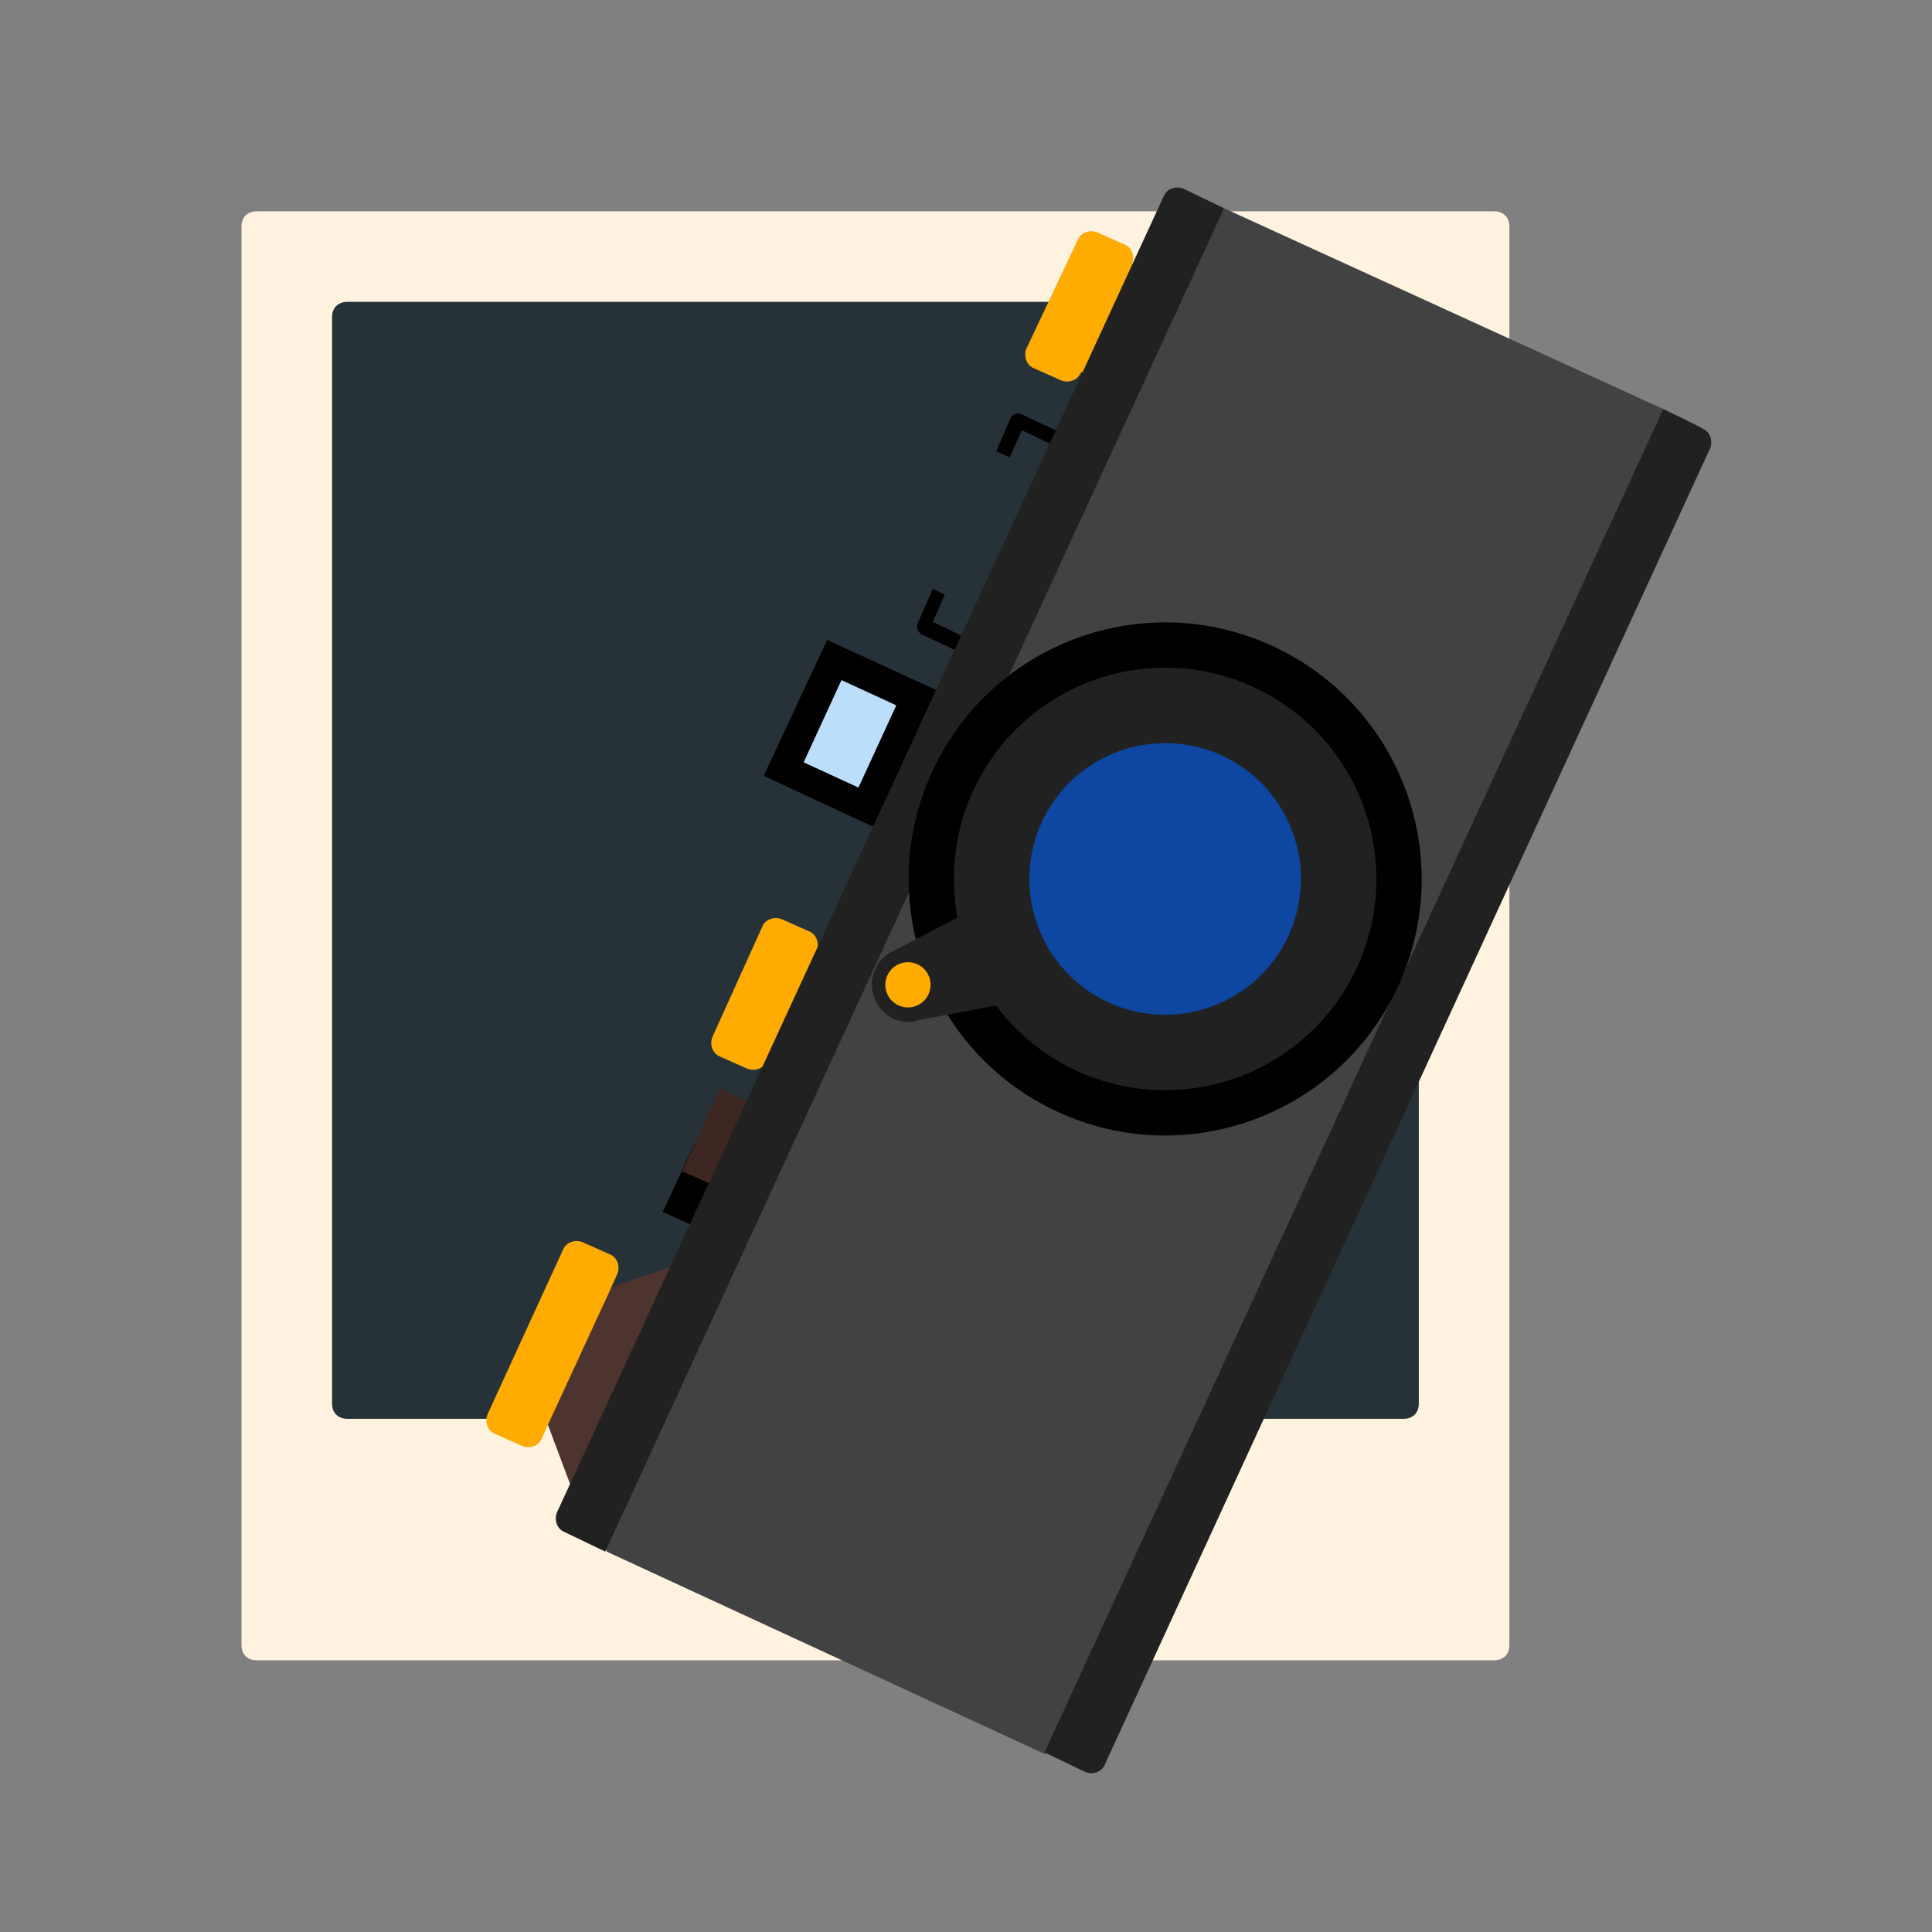 <?xml version="1.0" ?><svg enable-background="new 0 0 128 128" id="Слой_1" version="1.1" viewBox="0 0 128 128" xml:space="preserve" xmlns="http://www.w3.org/2000/svg" xmlns:xlink="http://www.w3.org/1999/xlink"><rect x="0" y="0" width="128" height="128" fill="#808080" stroke="none"/><path d="M99,110H17c-0.6,0-1-0.4-1-1V15c0-0.6,0.4-1,1-1h82c0.6,0,1,0.4,1,1v94  C100,109.6,99.6,110,99,110z" fill="#FFF3E0" id="frame_1_"/><path d="M93,94H23c-0.6,0-1-0.4-1-1V21c0-0.6,0.4-1,1-1h70c0.6,0,1,0.4,1,1v72C94,93.6,93.6,94,93,94z  " fill="#263238" id="photo_1_"/><g id="Leica_1_"><path d="M67,27.6l-1,2.3l0.9,0.4l0.8-1.8l2.7,1.3l-5.9,12.7l-2.7-1.3l0.8-1.8L61.8,39l-1,2.3c-0.1,0.3,0,0.5,0.2,0.7l3.6,1.7   c0.3,0.1,0.5,0,0.7-0.2l6.3-13.6c0.1-0.3,0-0.5-0.2-0.7l-3.6-1.7C67.5,27.3,67.2,27.4,67,27.6z"/><polygon points="47.8,76.6 47.8,79.8 45.7,81.1 43.9,80.3 46,75.8  "/><polygon fill="#3E2723" points="49.5,73 49.3,76.3 47,78.4 45.2,77.6 47.7,72.1  "/><polygon points="62,45.7 62,47.9 59.2,53.9 57.9,54.8 50.6,51.4 54.8,42.4  "/><path d="M54.1,63l0.6,2.9l-2.1,4.5l-1.8-0.1c-0.2,0.5-0.8,0.7-1.3,0.5l-1.8-0.8c-0.5-0.2-0.7-0.8-0.5-1.3l3.3-7.3   c0.2-0.5,0.8-0.7,1.3-0.5l1.8,0.8C54.1,61.9,54.3,62.5,54.1,63z M40.4,83.1l-1.8-0.8c-0.5-0.2-1.1,0-1.3,0.5l-5,10.9   c-0.2,0.5,0,1.1,0.5,1.3l1.8,0.8c0.5,0.2,1.1,0,1.3-0.5l0.4-0.9l3-4.5l1.2-4.6l0.4-0.9C41.1,83.9,40.9,83.3,40.4,83.1z M74.5,16.2   l-1.8-0.8c-0.5-0.2-1.1,0-1.3,0.5L68,23.1c-0.2,0.5,0,1.1,0.5,1.3l1.8,0.8c0.5,0.2,1.1,0,1.3-0.5l1.5-0.8l2.3-5L75,17.5   C75.2,17,75,16.4,74.5,16.2z" fill="#FFAB00"/><polygon fill="#4E342E" points="44.5,83.9 44.4,86.5 39.4,97.4 37.8,98.4 36.3,94.4 40.5,85.3  "/><polygon fill="#424242" points="110.2,27.1 81.1,13.8 78.1,15.5 39.3,99.8 40.2,102.8 69.2,116.2 72.2,114.5 111.4,29.3  "/><path d="M37.4,101.5c-0.5-0.2-0.7-0.8-0.5-1.3L77.1,13c0.2-0.5,0.8-0.7,1.3-0.5l2.7,1.3l-41,89L37.4,101.5z    M110.2,27.1l-41,89l2.7,1.3c0.5,0.2,1.1,0,1.3-0.5l40.1-87.2c0.2-0.5,0-1.1-0.5-1.3C112.9,28.4,110.2,27.1,110.2,27.1z" fill="#212121"/><rect fill="#BBDEFB" height="4" transform="matrix(0.418 -0.908 0.908 0.418 -11.35 79.424)" width="6" x="53.3" y="46.6"/><ellipse cx="77.2" cy="58.2" rx="17" ry="17" transform="matrix(0.418 -0.908 0.908 0.418 -7.921 104.002)"/><path d="M59.2,63c-0.5,0.2-1,0.7-1.2,1.2c-0.6,1.3,0,2.7,1.2,3.3c0.5,0.2,1.1,0.3,1.6,0.1l5.8-1.1l-2.4-6.1L59.2,63   z" fill="#212121"/><ellipse cx="60.2" cy="65.2" fill="#FFAB00" rx="1.5" ry="1.5" transform="matrix(0.418 -0.908 0.908 0.418 -24.211 92.655)"/><ellipse cx="77.2" cy="58.2" fill="#212121" rx="14" ry="14" transform="matrix(0.418 -0.908 0.908 0.418 -7.921 104.002)"/><ellipse cx="77.2" cy="58.2" fill="#0D47A1" rx="9" ry="9" transform="matrix(0.418 -0.908 0.908 0.418 -7.921 104.002)"/></g></svg>